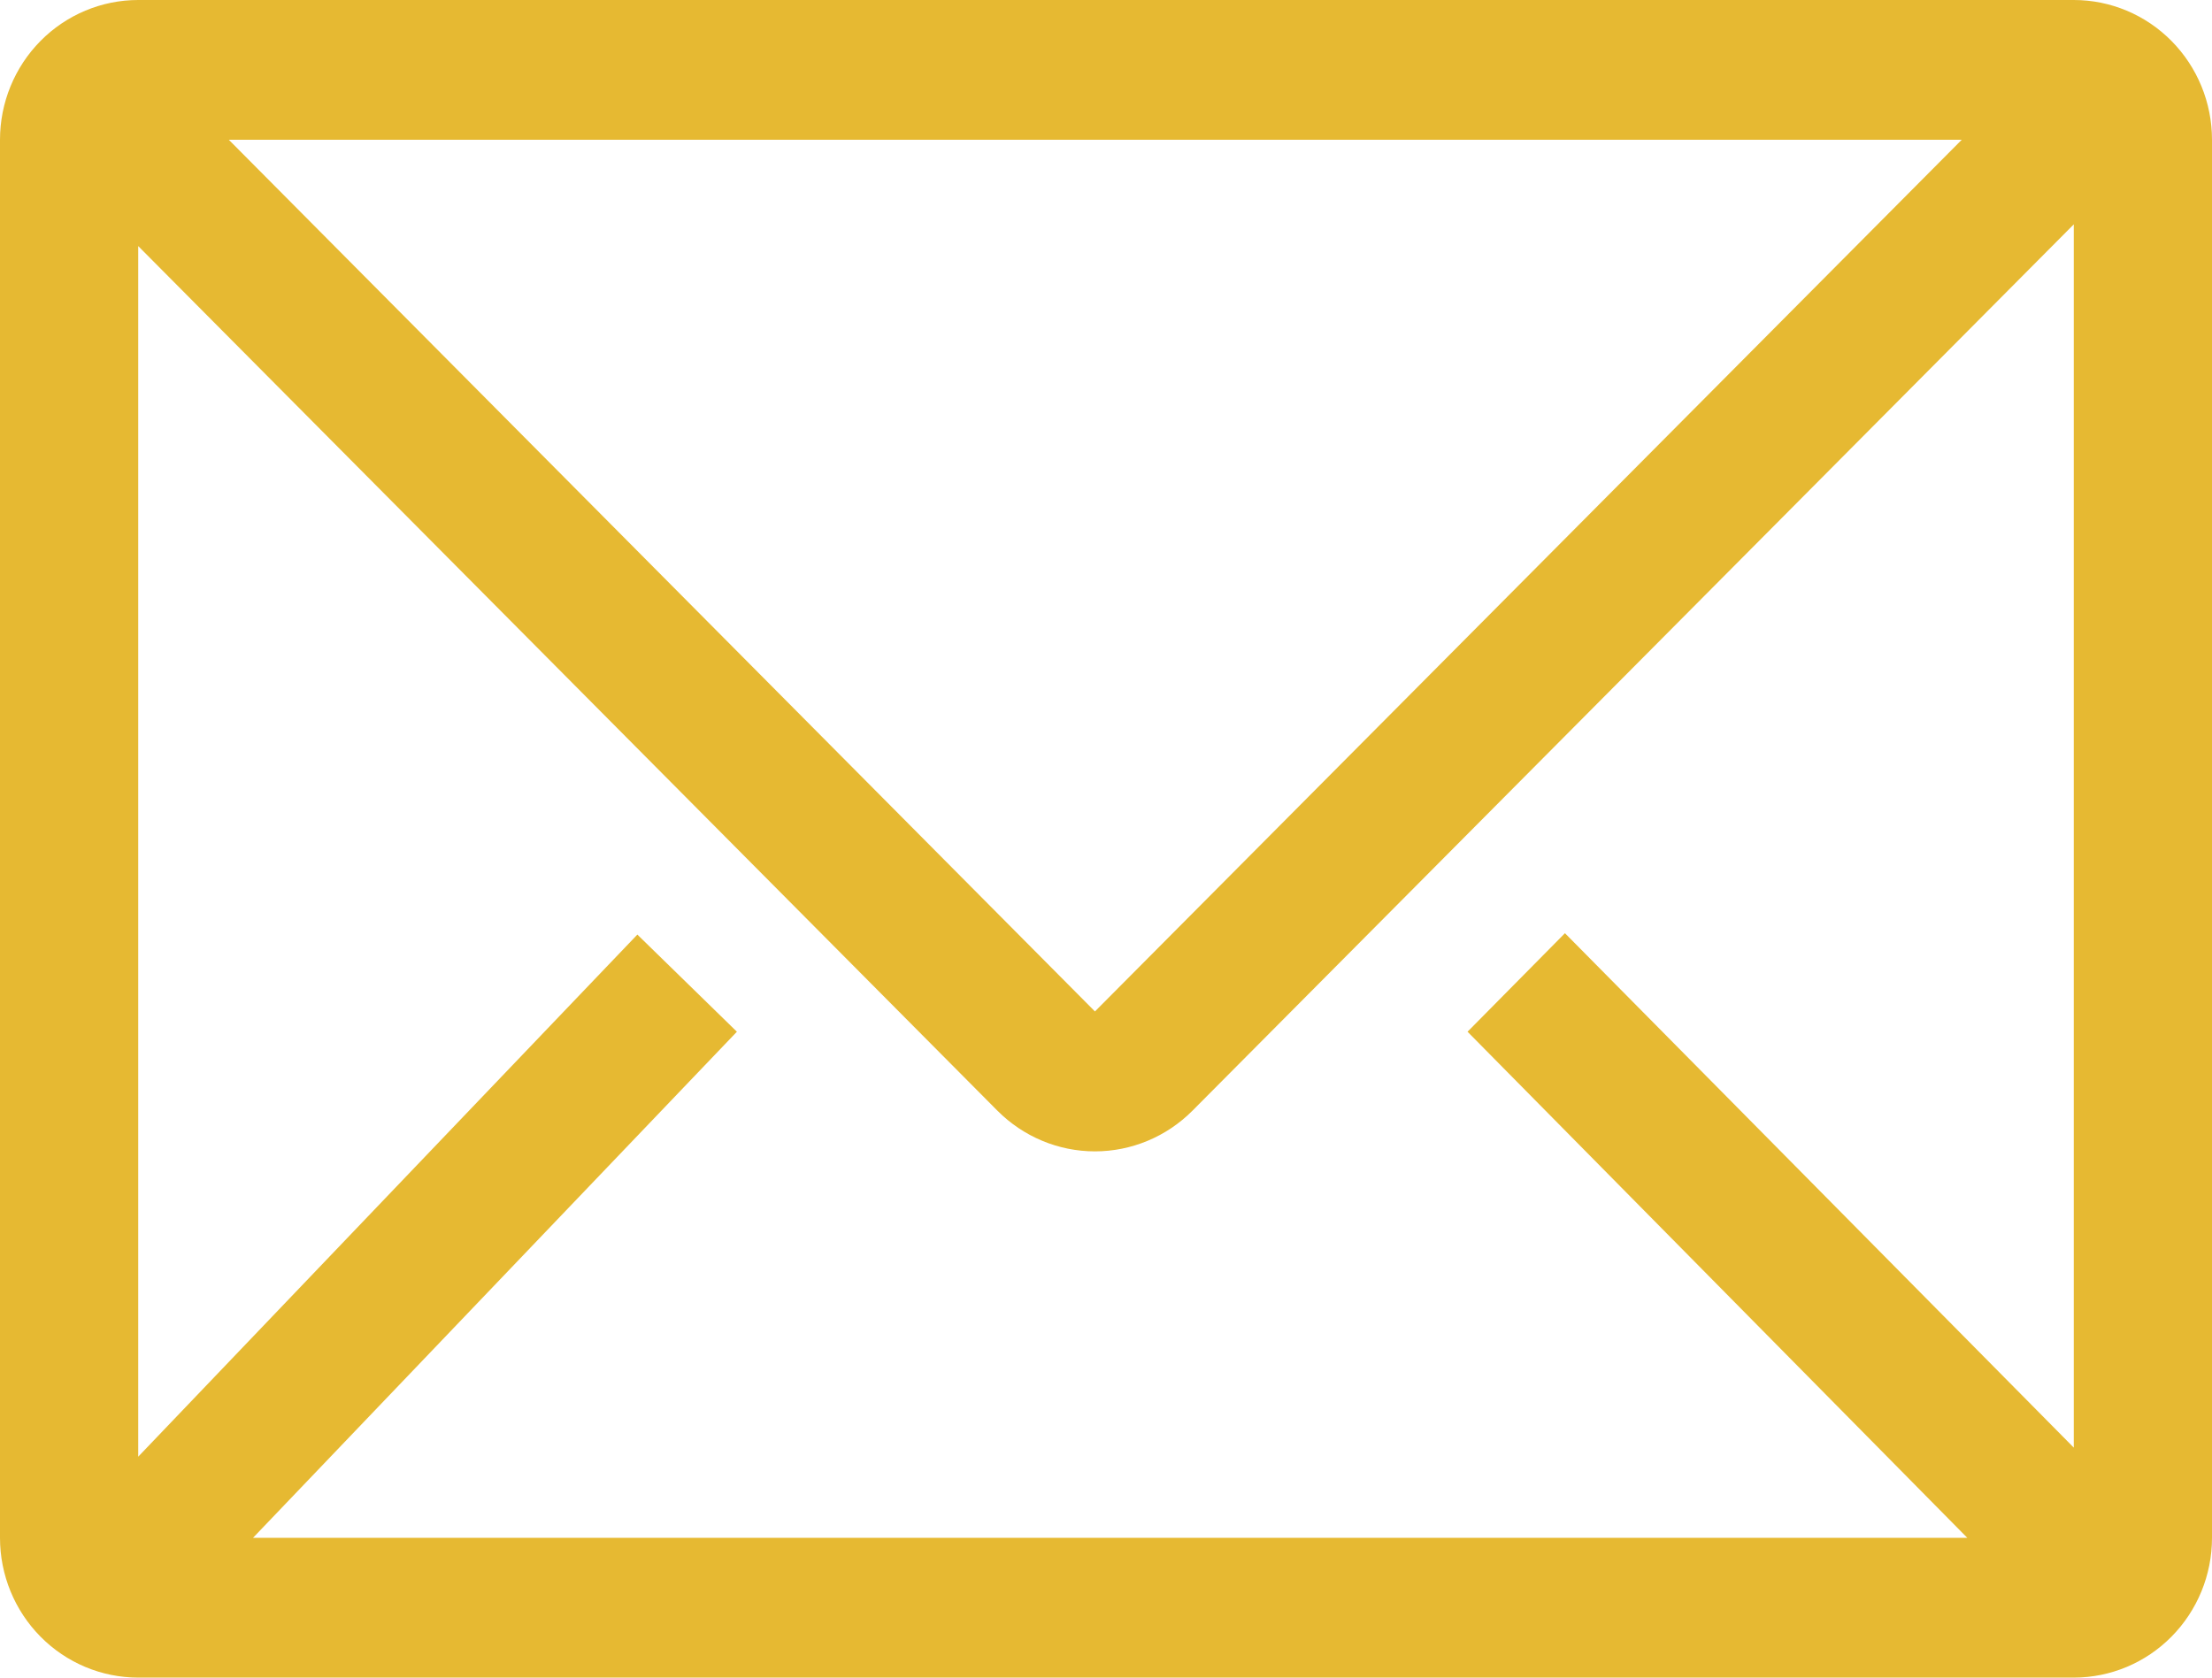 <svg width="29" height="22" viewBox="0 0 29 22" fill="none" xmlns="http://www.w3.org/2000/svg">
<path d="M27.188 0H1.812C1.332 0 0.871 0.193 0.531 0.537C0.191 0.881 0 1.347 0 1.833V20.167C0 20.653 0.191 21.119 0.531 21.463C0.871 21.807 1.332 22 1.812 22H27.188C27.668 22 28.129 21.807 28.469 21.463C28.809 21.119 29 20.653 29 20.167V1.833C29 1.347 28.809 0.881 28.469 0.537C28.129 0.193 27.668 0 27.188 0ZM25.792 20.167H3.317L9.661 13.53L8.356 12.256L1.812 19.103V3.227L13.077 14.566C13.417 14.907 13.876 15.099 14.355 15.099C14.834 15.099 15.293 14.907 15.633 14.566L27.188 2.942V18.984L20.517 12.238L19.24 13.53L25.792 20.167ZM3 1.833H25.719L14.355 13.264L3 1.833Z" fill="#E6B932"/>
</svg>
